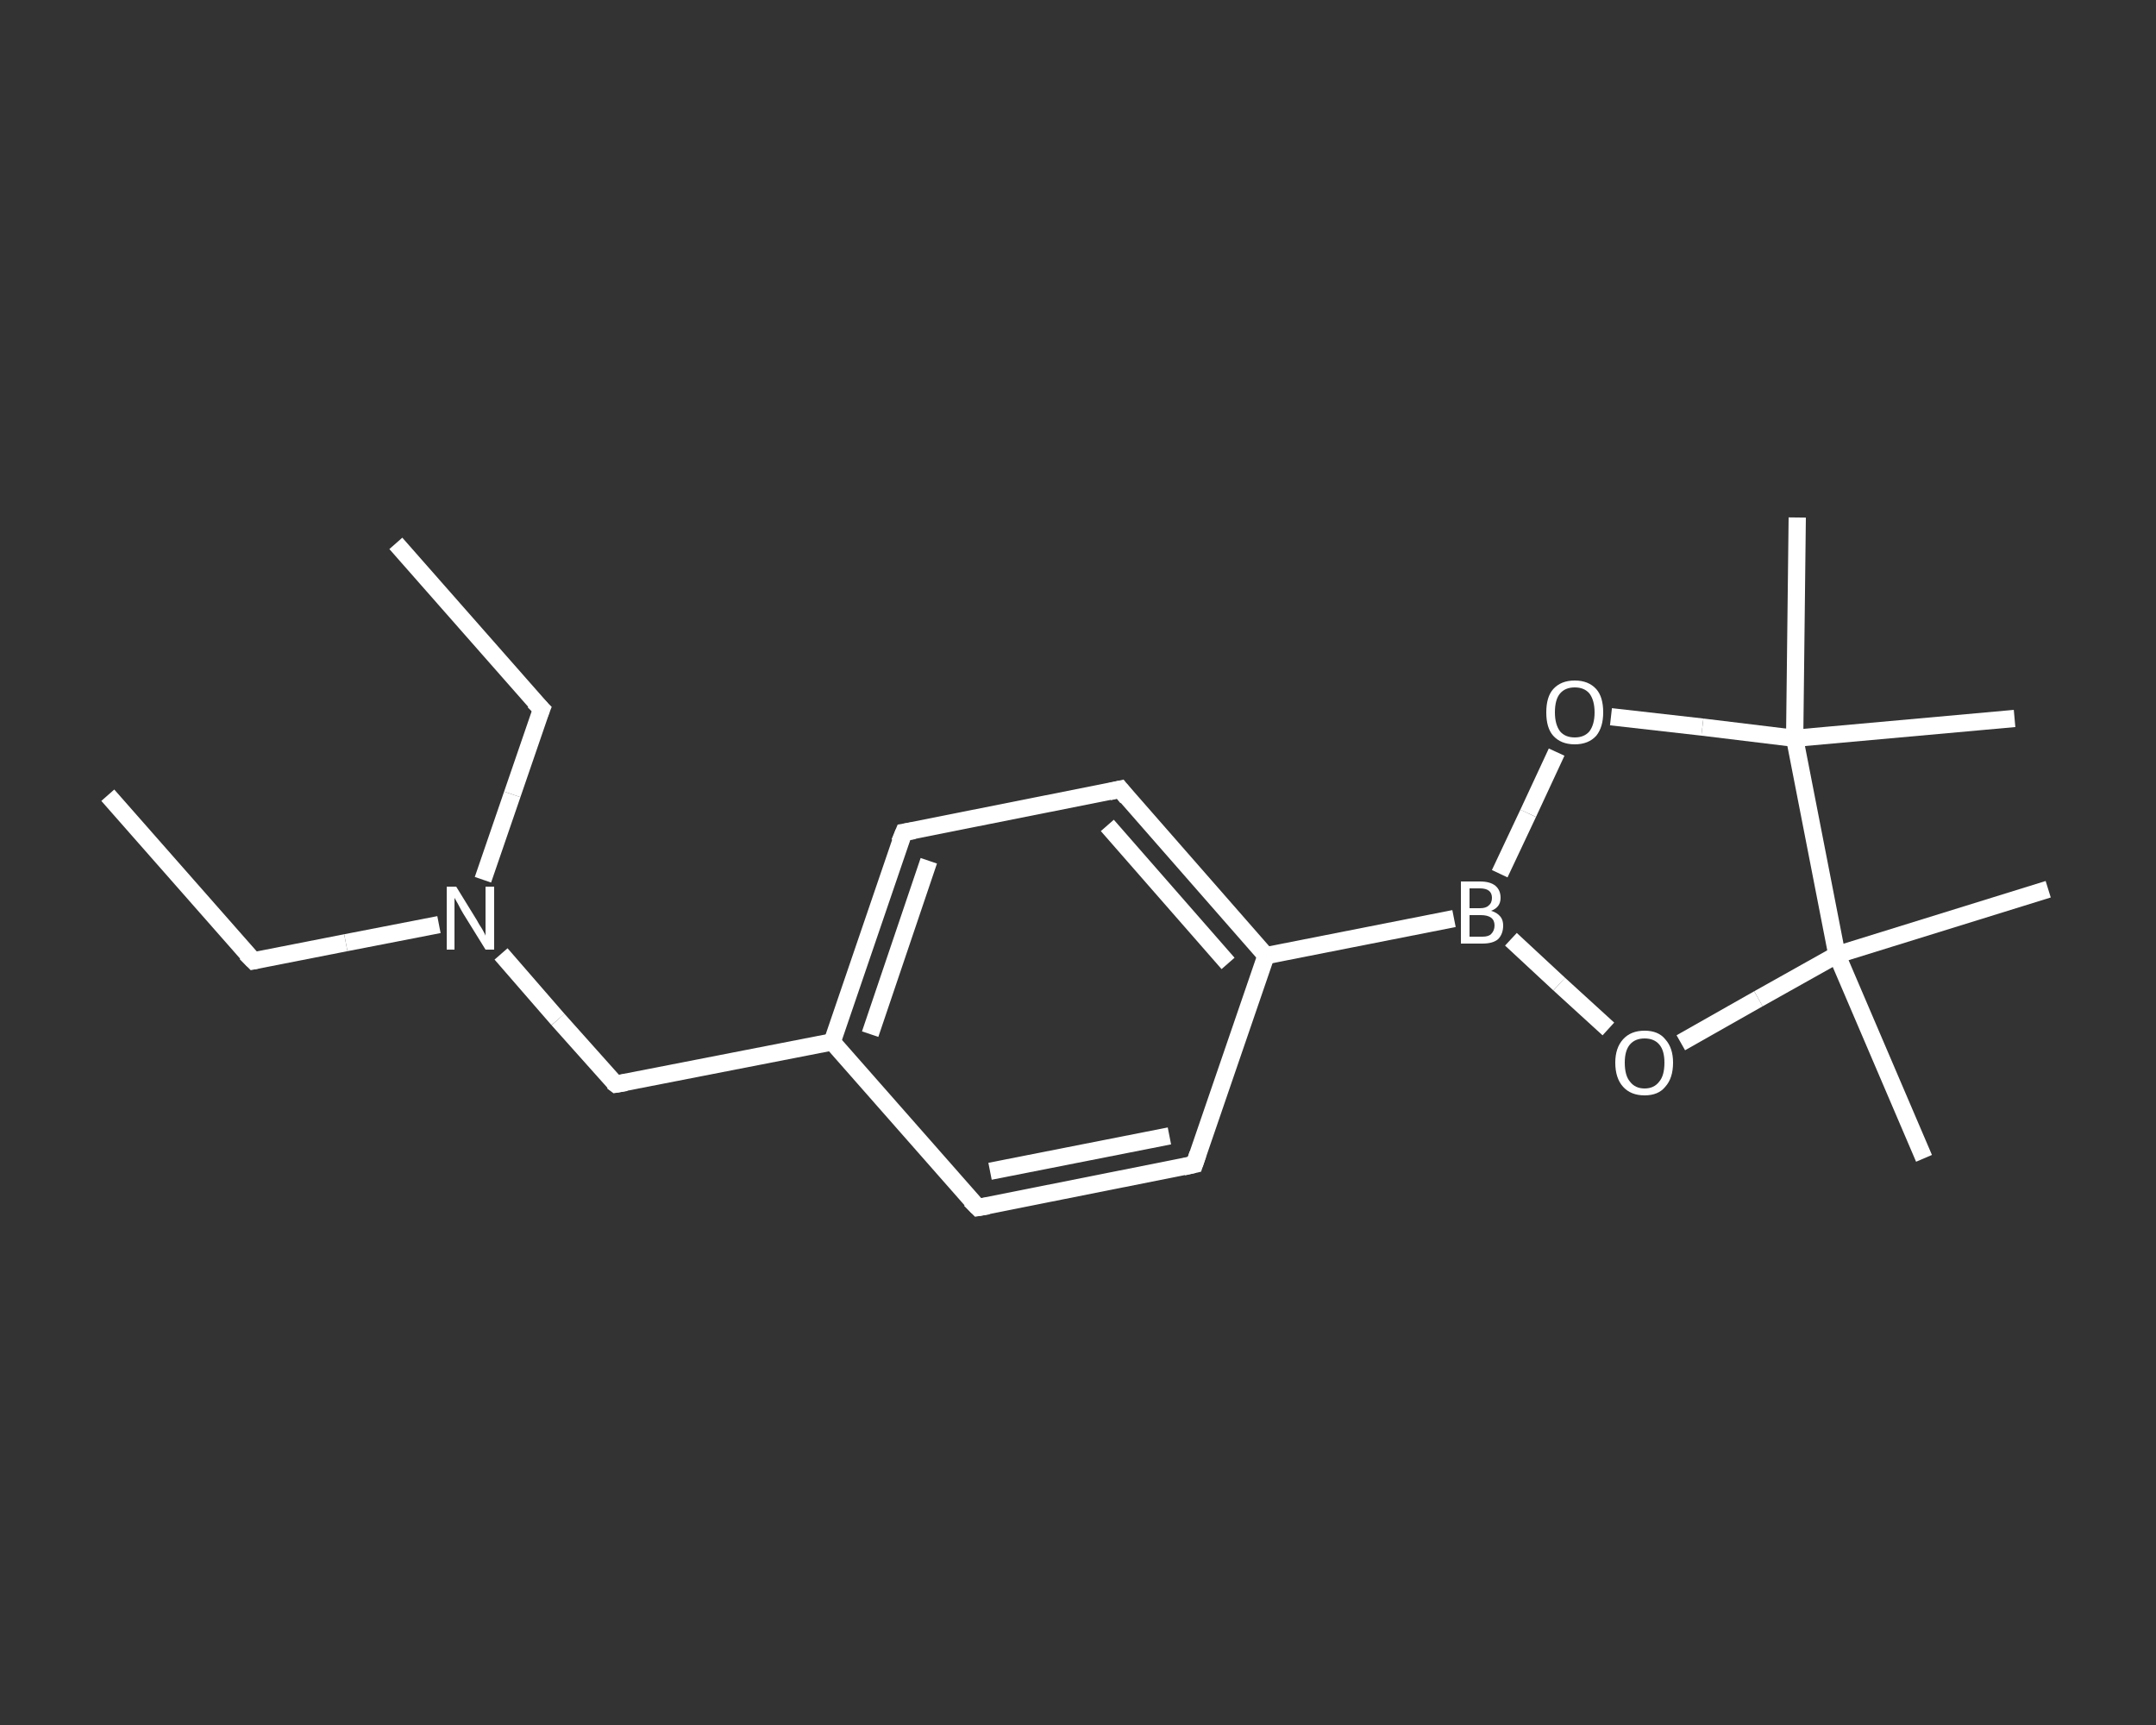 <?xml version='1.0' encoding='iso-8859-1'?>
<svg version='1.1' baseProfile='full'
              xmlns='http://www.w3.org/2000/svg'
                      xmlns:rdkit='http://www.rdkit.org/xml'
                      xmlns:xlink='http://www.w3.org/1999/xlink'
                  xml:space='preserve'
width='250px' height='200px' viewBox='0 0 250 200'>
<rect x="0" y="0" width="250" height="200" fill="#333333" stroke="none"/>
<!-- END OF HEADER -->
<rect style='opacity:1.0;fill:transparent;stroke:none' width='250.0' height='200.0' x='0.0' y='0.0'> </rect>
<path class='bond-0 atom-0 atom-1' d='M 12.5,92.2 L 29.4,111.4' style='fill:none;fill-rule:evenodd;stroke:#FFFFFF;stroke-width:2.0px;stroke-linecap:butt;stroke-linejoin:miter;stroke-opacity:1' />
<path class='bond-1 atom-1 atom-2' d='M 29.4,111.4 L 40.1,109.3' style='fill:none;fill-rule:evenodd;stroke:#FFFFFF;stroke-width:2.0px;stroke-linecap:butt;stroke-linejoin:miter;stroke-opacity:1' />
<path class='bond-1 atom-1 atom-2' d='M 40.1,109.3 L 50.9,107.2' style='fill:none;fill-rule:evenodd;stroke:#FFFFFF;stroke-width:2.0px;stroke-linecap:butt;stroke-linejoin:miter;stroke-opacity:1' />
<path class='bond-2 atom-2 atom-3' d='M 56.0,102.0 L 59.4,92.1' style='fill:none;fill-rule:evenodd;stroke:#FFFFFF;stroke-width:2.0px;stroke-linecap:butt;stroke-linejoin:miter;stroke-opacity:1' />
<path class='bond-2 atom-2 atom-3' d='M 59.4,92.1 L 62.8,82.2' style='fill:none;fill-rule:evenodd;stroke:#FFFFFF;stroke-width:2.0px;stroke-linecap:butt;stroke-linejoin:miter;stroke-opacity:1' />
<path class='bond-3 atom-3 atom-4' d='M 62.8,82.2 L 45.9,63.0' style='fill:none;fill-rule:evenodd;stroke:#FFFFFF;stroke-width:2.0px;stroke-linecap:butt;stroke-linejoin:miter;stroke-opacity:1' />
<path class='bond-4 atom-2 atom-5' d='M 58.1,110.6 L 64.7,118.2' style='fill:none;fill-rule:evenodd;stroke:#FFFFFF;stroke-width:2.0px;stroke-linecap:butt;stroke-linejoin:miter;stroke-opacity:1' />
<path class='bond-4 atom-2 atom-5' d='M 64.7,118.2 L 71.4,125.7' style='fill:none;fill-rule:evenodd;stroke:#FFFFFF;stroke-width:2.0px;stroke-linecap:butt;stroke-linejoin:miter;stroke-opacity:1' />
<path class='bond-5 atom-5 atom-6' d='M 71.4,125.7 L 96.5,120.8' style='fill:none;fill-rule:evenodd;stroke:#FFFFFF;stroke-width:2.0px;stroke-linecap:butt;stroke-linejoin:miter;stroke-opacity:1' />
<path class='bond-6 atom-6 atom-7' d='M 96.5,120.8 L 104.8,96.5' style='fill:none;fill-rule:evenodd;stroke:#FFFFFF;stroke-width:2.0px;stroke-linecap:butt;stroke-linejoin:miter;stroke-opacity:1' />
<path class='bond-6 atom-6 atom-7' d='M 100.9,119.9 L 107.7,99.8' style='fill:none;fill-rule:evenodd;stroke:#FFFFFF;stroke-width:2.0px;stroke-linecap:butt;stroke-linejoin:miter;stroke-opacity:1' />
<path class='bond-7 atom-7 atom-8' d='M 104.8,96.5 L 129.9,91.5' style='fill:none;fill-rule:evenodd;stroke:#FFFFFF;stroke-width:2.0px;stroke-linecap:butt;stroke-linejoin:miter;stroke-opacity:1' />
<path class='bond-8 atom-8 atom-9' d='M 129.9,91.5 L 146.8,110.8' style='fill:none;fill-rule:evenodd;stroke:#FFFFFF;stroke-width:2.0px;stroke-linecap:butt;stroke-linejoin:miter;stroke-opacity:1' />
<path class='bond-8 atom-8 atom-9' d='M 128.4,95.7 L 142.4,111.7' style='fill:none;fill-rule:evenodd;stroke:#FFFFFF;stroke-width:2.0px;stroke-linecap:butt;stroke-linejoin:miter;stroke-opacity:1' />
<path class='bond-9 atom-9 atom-10' d='M 146.8,110.8 L 168.6,106.5' style='fill:none;fill-rule:evenodd;stroke:#FFFFFF;stroke-width:2.0px;stroke-linecap:butt;stroke-linejoin:miter;stroke-opacity:1' />
<path class='bond-10 atom-10 atom-11' d='M 173.9,101.3 L 177.2,94.3' style='fill:none;fill-rule:evenodd;stroke:#FFFFFF;stroke-width:2.0px;stroke-linecap:butt;stroke-linejoin:miter;stroke-opacity:1' />
<path class='bond-10 atom-10 atom-11' d='M 177.2,94.3 L 180.5,87.2' style='fill:none;fill-rule:evenodd;stroke:#FFFFFF;stroke-width:2.0px;stroke-linecap:butt;stroke-linejoin:miter;stroke-opacity:1' />
<path class='bond-11 atom-11 atom-12' d='M 186.8,83.1 L 197.4,84.3' style='fill:none;fill-rule:evenodd;stroke:#FFFFFF;stroke-width:2.0px;stroke-linecap:butt;stroke-linejoin:miter;stroke-opacity:1' />
<path class='bond-11 atom-11 atom-12' d='M 197.4,84.3 L 208.1,85.6' style='fill:none;fill-rule:evenodd;stroke:#FFFFFF;stroke-width:2.0px;stroke-linecap:butt;stroke-linejoin:miter;stroke-opacity:1' />
<path class='bond-12 atom-12 atom-13' d='M 208.1,85.6 L 208.4,60.0' style='fill:none;fill-rule:evenodd;stroke:#FFFFFF;stroke-width:2.0px;stroke-linecap:butt;stroke-linejoin:miter;stroke-opacity:1' />
<path class='bond-13 atom-12 atom-14' d='M 208.1,85.6 L 233.6,83.3' style='fill:none;fill-rule:evenodd;stroke:#FFFFFF;stroke-width:2.0px;stroke-linecap:butt;stroke-linejoin:miter;stroke-opacity:1' />
<path class='bond-14 atom-12 atom-15' d='M 208.1,85.6 L 213.0,110.7' style='fill:none;fill-rule:evenodd;stroke:#FFFFFF;stroke-width:2.0px;stroke-linecap:butt;stroke-linejoin:miter;stroke-opacity:1' />
<path class='bond-15 atom-15 atom-16' d='M 213.0,110.7 L 237.5,103.1' style='fill:none;fill-rule:evenodd;stroke:#FFFFFF;stroke-width:2.0px;stroke-linecap:butt;stroke-linejoin:miter;stroke-opacity:1' />
<path class='bond-16 atom-15 atom-17' d='M 213.0,110.7 L 223.1,134.3' style='fill:none;fill-rule:evenodd;stroke:#FFFFFF;stroke-width:2.0px;stroke-linecap:butt;stroke-linejoin:miter;stroke-opacity:1' />
<path class='bond-17 atom-15 atom-18' d='M 213.0,110.7 L 203.9,115.8' style='fill:none;fill-rule:evenodd;stroke:#FFFFFF;stroke-width:2.0px;stroke-linecap:butt;stroke-linejoin:miter;stroke-opacity:1' />
<path class='bond-17 atom-15 atom-18' d='M 203.9,115.8 L 194.9,120.9' style='fill:none;fill-rule:evenodd;stroke:#FFFFFF;stroke-width:2.0px;stroke-linecap:butt;stroke-linejoin:miter;stroke-opacity:1' />
<path class='bond-18 atom-9 atom-19' d='M 146.8,110.8 L 138.5,135.0' style='fill:none;fill-rule:evenodd;stroke:#FFFFFF;stroke-width:2.0px;stroke-linecap:butt;stroke-linejoin:miter;stroke-opacity:1' />
<path class='bond-19 atom-19 atom-20' d='M 138.5,135.0 L 113.4,140.0' style='fill:none;fill-rule:evenodd;stroke:#FFFFFF;stroke-width:2.0px;stroke-linecap:butt;stroke-linejoin:miter;stroke-opacity:1' />
<path class='bond-19 atom-19 atom-20' d='M 135.6,131.7 L 114.8,135.8' style='fill:none;fill-rule:evenodd;stroke:#FFFFFF;stroke-width:2.0px;stroke-linecap:butt;stroke-linejoin:miter;stroke-opacity:1' />
<path class='bond-20 atom-20 atom-6' d='M 113.4,140.0 L 96.5,120.8' style='fill:none;fill-rule:evenodd;stroke:#FFFFFF;stroke-width:2.0px;stroke-linecap:butt;stroke-linejoin:miter;stroke-opacity:1' />
<path class='bond-21 atom-18 atom-10' d='M 186.5,119.3 L 180.8,114.1' style='fill:none;fill-rule:evenodd;stroke:#FFFFFF;stroke-width:2.0px;stroke-linecap:butt;stroke-linejoin:miter;stroke-opacity:1' />
<path class='bond-21 atom-18 atom-10' d='M 180.8,114.1 L 175.2,108.9' style='fill:none;fill-rule:evenodd;stroke:#FFFFFF;stroke-width:2.0px;stroke-linecap:butt;stroke-linejoin:miter;stroke-opacity:1' />
<path d='M 28.5,110.5 L 29.4,111.4 L 29.9,111.3' style='fill:none;stroke:#FFFFFF;stroke-width:2.0px;stroke-linecap:butt;stroke-linejoin:miter;stroke-opacity:1;' />
<path d='M 62.6,82.7 L 62.8,82.2 L 61.9,81.3' style='fill:none;stroke:#FFFFFF;stroke-width:2.0px;stroke-linecap:butt;stroke-linejoin:miter;stroke-opacity:1;' />
<path d='M 71.0,125.4 L 71.4,125.7 L 72.6,125.5' style='fill:none;stroke:#FFFFFF;stroke-width:2.0px;stroke-linecap:butt;stroke-linejoin:miter;stroke-opacity:1;' />
<path d='M 104.3,97.7 L 104.8,96.5 L 106.0,96.3' style='fill:none;stroke:#FFFFFF;stroke-width:2.0px;stroke-linecap:butt;stroke-linejoin:miter;stroke-opacity:1;' />
<path d='M 128.6,91.8 L 129.9,91.5 L 130.7,92.5' style='fill:none;stroke:#FFFFFF;stroke-width:2.0px;stroke-linecap:butt;stroke-linejoin:miter;stroke-opacity:1;' />
<path d='M 138.9,133.8 L 138.5,135.0 L 137.2,135.3' style='fill:none;stroke:#FFFFFF;stroke-width:2.0px;stroke-linecap:butt;stroke-linejoin:miter;stroke-opacity:1;' />
<path d='M 114.6,139.8 L 113.4,140.0 L 112.5,139.1' style='fill:none;stroke:#FFFFFF;stroke-width:2.0px;stroke-linecap:butt;stroke-linejoin:miter;stroke-opacity:1;' />
<path class='atom-2' d='M 52.9 102.8
L 55.3 106.7
Q 55.5 107.1, 55.9 107.7
Q 56.3 108.4, 56.3 108.5
L 56.3 102.8
L 57.3 102.8
L 57.3 110.1
L 56.3 110.1
L 53.7 105.9
Q 53.4 105.4, 53.1 104.8
Q 52.8 104.3, 52.7 104.1
L 52.7 110.1
L 51.8 110.1
L 51.8 102.8
L 52.9 102.8
' fill='#FFFFFF'/>
<path class='atom-10' d='M 172.9 105.6
Q 173.6 105.8, 174.0 106.3
Q 174.3 106.7, 174.3 107.3
Q 174.3 108.3, 173.7 108.9
Q 173.1 109.4, 171.9 109.4
L 169.4 109.4
L 169.4 102.2
L 171.6 102.2
Q 172.8 102.2, 173.4 102.7
Q 174.0 103.2, 174.0 104.1
Q 174.0 105.2, 172.9 105.6
M 170.4 103.0
L 170.4 105.3
L 171.6 105.3
Q 172.3 105.3, 172.6 105.0
Q 173.0 104.7, 173.0 104.1
Q 173.0 103.0, 171.6 103.0
L 170.4 103.0
M 171.9 108.6
Q 172.6 108.6, 172.9 108.3
Q 173.3 107.9, 173.3 107.3
Q 173.3 106.7, 172.9 106.4
Q 172.5 106.1, 171.7 106.1
L 170.4 106.1
L 170.4 108.6
L 171.9 108.6
' fill='#FFFFFF'/>
<path class='atom-11' d='M 179.3 82.6
Q 179.3 80.8, 180.1 79.9
Q 181.0 78.9, 182.6 78.9
Q 184.2 78.9, 185.1 79.9
Q 185.9 80.8, 185.9 82.6
Q 185.9 84.3, 185.1 85.3
Q 184.2 86.3, 182.6 86.3
Q 181.0 86.3, 180.1 85.3
Q 179.3 84.4, 179.3 82.6
M 182.6 85.5
Q 183.7 85.5, 184.3 84.8
Q 184.9 84.0, 184.9 82.6
Q 184.9 81.2, 184.3 80.4
Q 183.7 79.7, 182.6 79.7
Q 181.5 79.7, 180.9 80.4
Q 180.3 81.1, 180.3 82.6
Q 180.3 84.0, 180.9 84.8
Q 181.5 85.5, 182.6 85.5
' fill='#FFFFFF'/>
<path class='atom-18' d='M 187.3 123.2
Q 187.3 121.5, 188.2 120.5
Q 189.1 119.5, 190.7 119.5
Q 192.3 119.5, 193.1 120.5
Q 194.0 121.5, 194.0 123.2
Q 194.0 125.0, 193.1 126.0
Q 192.3 127.0, 190.7 127.0
Q 189.1 127.0, 188.2 126.0
Q 187.3 125.0, 187.3 123.2
M 190.7 126.2
Q 191.8 126.2, 192.4 125.4
Q 193.0 124.7, 193.0 123.2
Q 193.0 121.8, 192.4 121.1
Q 191.8 120.4, 190.7 120.4
Q 189.6 120.4, 189.0 121.1
Q 188.4 121.8, 188.4 123.2
Q 188.4 124.7, 189.0 125.4
Q 189.6 126.2, 190.7 126.2
' fill='#FFFFFF'/>
</svg>
